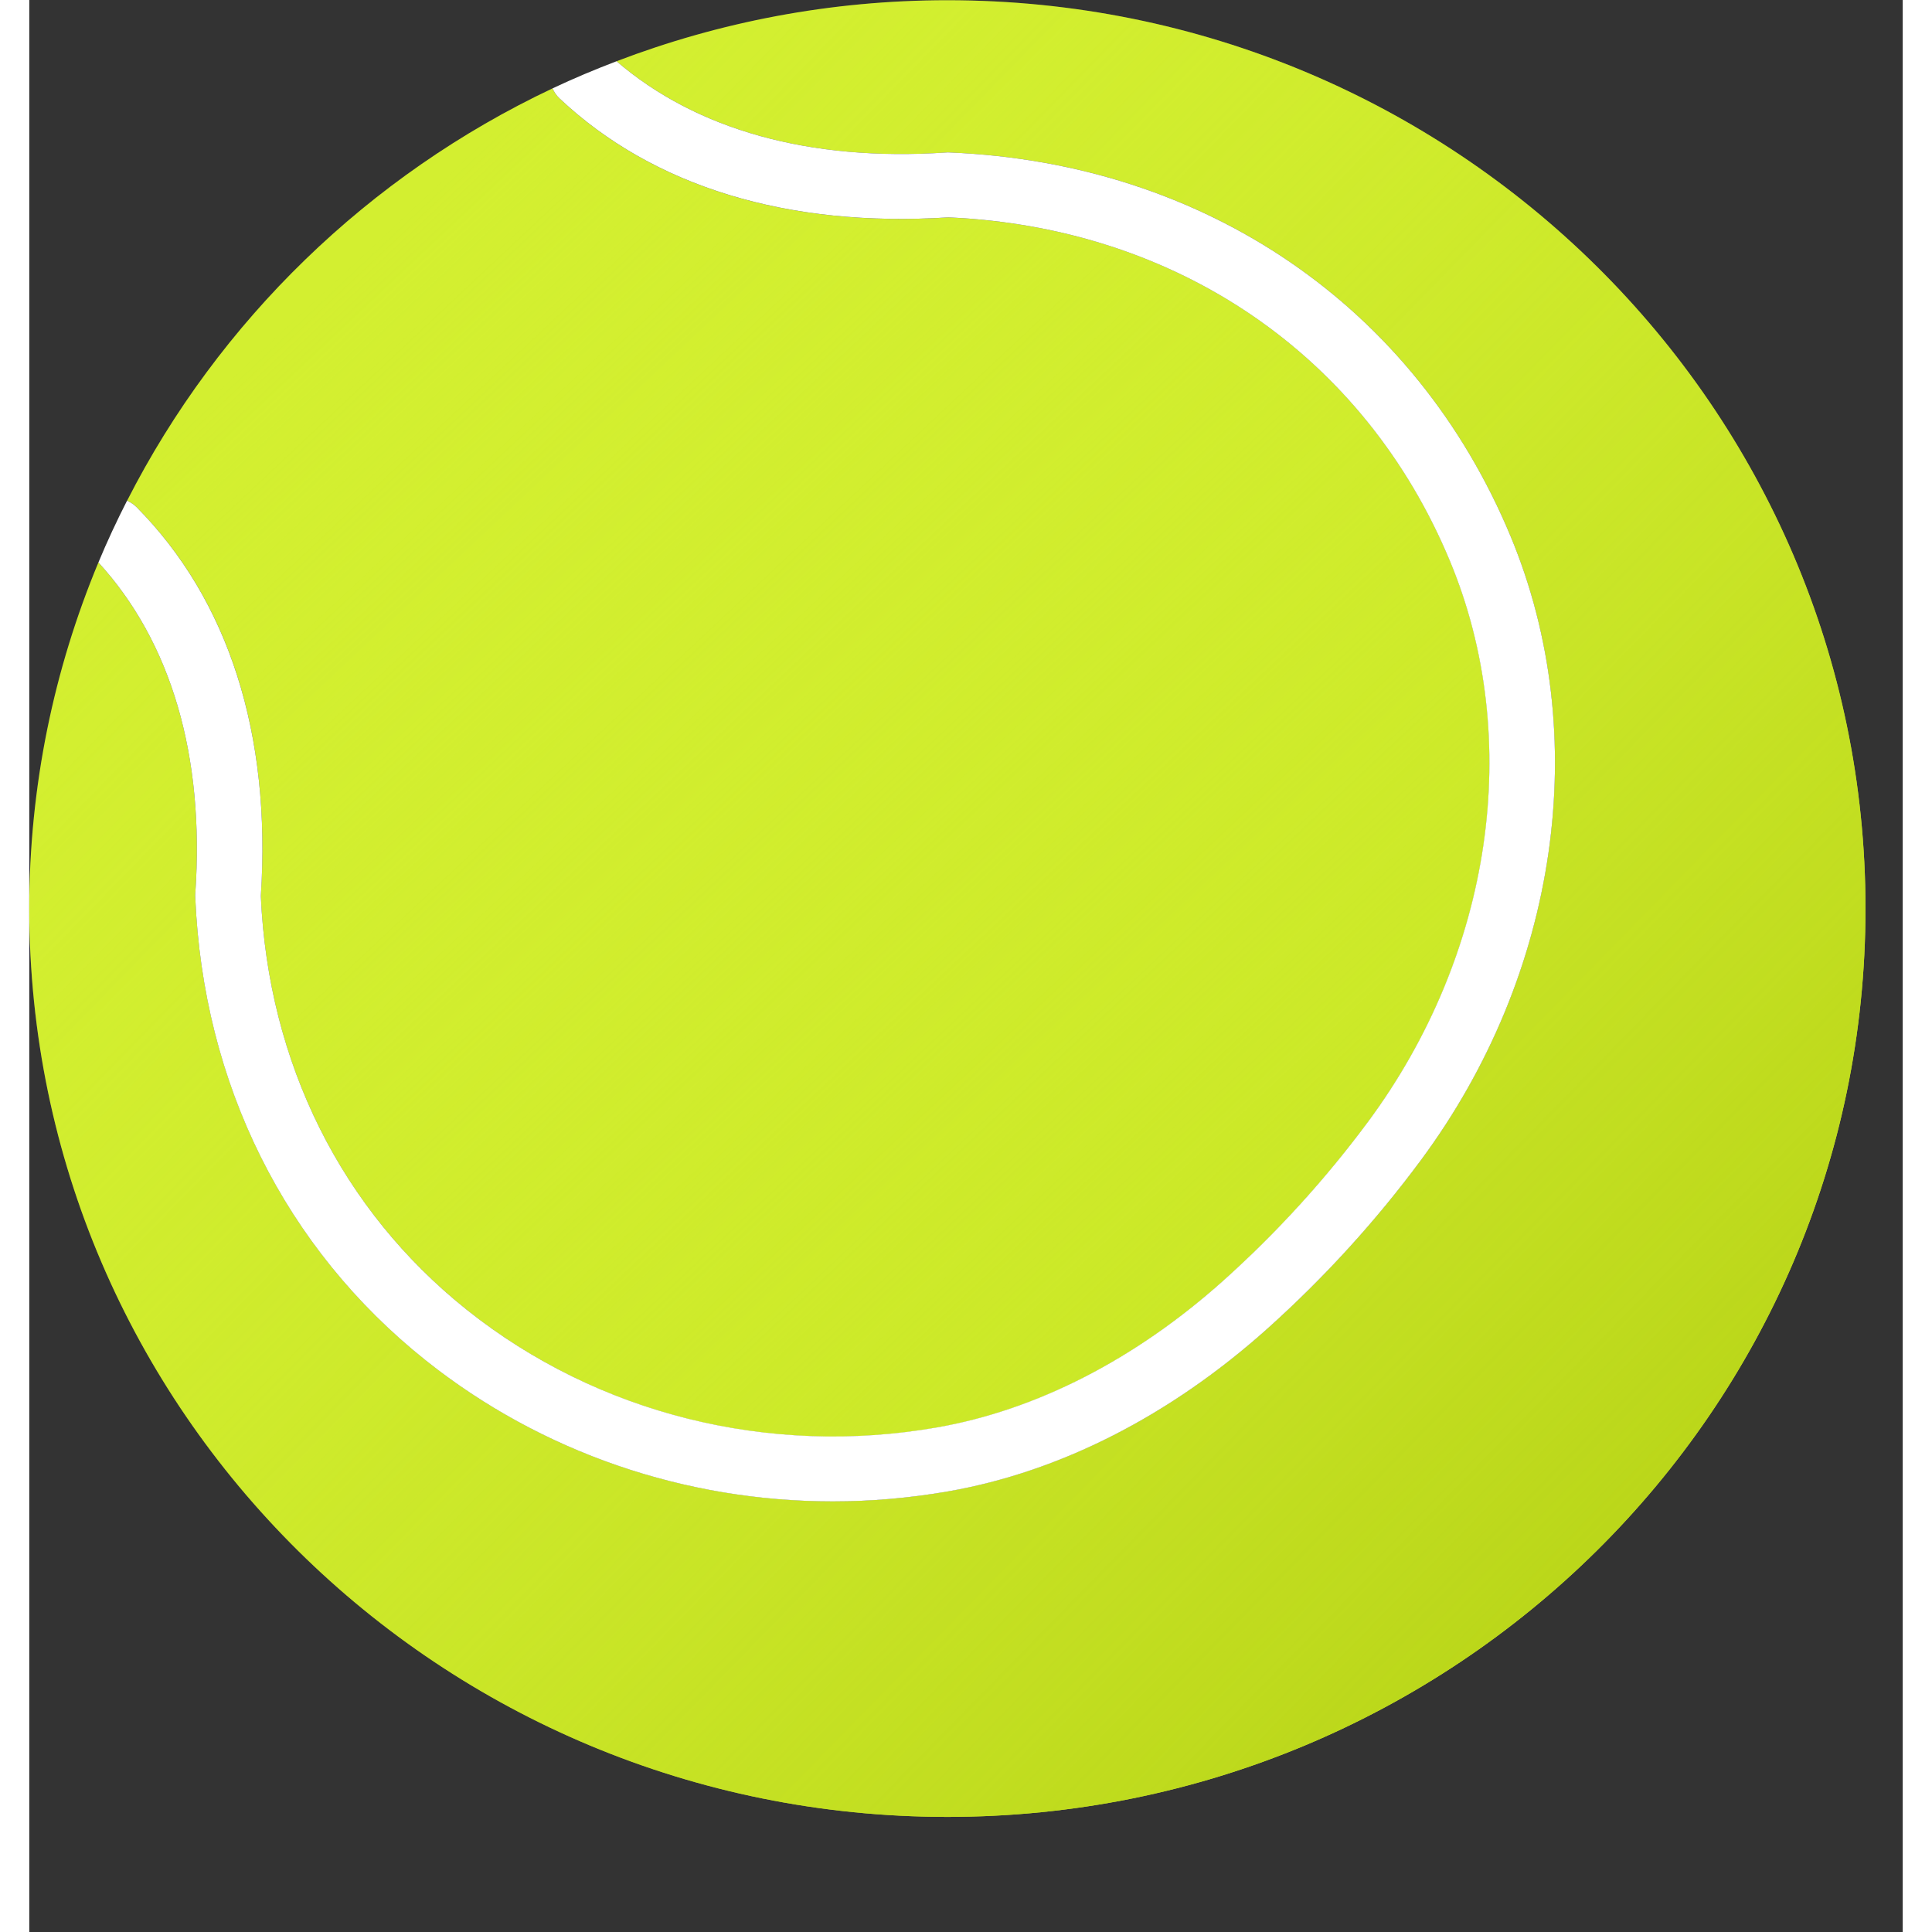 <svg
  width="32"
  height="32"
  viewBox="0 0 32 33"
  fill="none"
  xmlns="http://www.w3.org/2000/svg"
>
  <rect x="0" y="0" width="32" height="33" fill="#333333" stroke="none"/>
  <path
    d="M3.955 15.306C4.083 18.159 5.334 20.669 7.482 22.378C9.71 24.152 12.634 24.884 15.501 24.383C17.202 24.086 18.896 23.218 20.397 21.872C21.309 21.055 22.14 20.143 22.866 19.162C24.992 16.293 25.53 12.625 24.269 9.589C22.811 6.079 19.61 3.884 15.7 3.714C12.957 3.889 10.658 3.19 9.06 1.684C9.006 1.633 8.966 1.574 8.937 1.51C5.796 2.993 3.235 5.481 1.671 8.552C1.728 8.579 1.783 8.611 1.83 8.659C3.404 10.243 4.139 12.541 3.955 15.306Z"
    fill="#D3EF30"
  />
  <path
    d="M3.955 15.306C4.083 18.159 5.334 20.669 7.482 22.378C9.71 24.152 12.634 24.884 15.501 24.383C17.202 24.086 18.896 23.218 20.397 21.872C21.309 21.055 22.14 20.143 22.866 19.162C24.992 16.293 25.53 12.625 24.269 9.589C22.811 6.079 19.61 3.884 15.7 3.714C12.957 3.889 10.658 3.19 9.06 1.684C9.006 1.633 8.966 1.574 8.937 1.51C5.796 2.993 3.235 5.481 1.671 8.552C1.728 8.579 1.783 8.611 1.83 8.659C3.404 10.243 4.139 12.541 3.955 15.306Z"
    fill="url(#paint0_linear_226_2346)"
  />
  <path
    d="M15.682 0.004C13.689 0.004 11.785 0.376 10.031 1.046C11.396 2.218 13.331 2.76 15.656 2.605L15.687 2.603L15.717 2.604C20.09 2.783 23.674 5.237 25.306 9.167C26.714 12.558 26.126 16.638 23.771 19.817C22.999 20.858 22.118 21.826 21.15 22.694C19.492 24.18 17.605 25.141 15.696 25.474C15.039 25.589 14.379 25.645 13.725 25.645C11.203 25.645 8.748 24.809 6.78 23.242C4.37 21.324 2.969 18.511 2.835 15.323L2.834 15.292L2.836 15.262C2.998 12.906 2.421 10.961 1.181 9.607C0.422 11.43 0 13.425 0 15.519C0 24.088 7.021 31.034 15.682 31.034C24.343 31.034 31.364 24.088 31.364 15.519C31.364 6.95 24.343 0.004 15.682 0.004Z"
    fill="#D3EF30"
  />
  <path
    d="M15.682 0.004C13.689 0.004 11.785 0.376 10.031 1.046C11.396 2.218 13.331 2.76 15.656 2.605L15.687 2.603L15.717 2.604C20.09 2.783 23.674 5.237 25.306 9.167C26.714 12.558 26.126 16.638 23.771 19.817C22.999 20.858 22.118 21.826 21.15 22.694C19.492 24.18 17.605 25.141 15.696 25.474C15.039 25.589 14.379 25.645 13.725 25.645C11.203 25.645 8.748 24.809 6.78 23.242C4.37 21.324 2.969 18.511 2.835 15.323L2.834 15.292L2.836 15.262C2.998 12.906 2.421 10.961 1.181 9.607C0.422 11.43 0 13.425 0 15.519C0 24.088 7.021 31.034 15.682 31.034C24.343 31.034 31.364 24.088 31.364 15.519C31.364 6.95 24.343 0.004 15.682 0.004Z"
    fill="url(#paint1_linear_226_2346)"
  />
  <path
    d="M2.836 15.262L2.834 15.292L2.835 15.323C2.968 18.511 4.369 21.324 6.779 23.242C8.748 24.809 11.202 25.645 13.724 25.645C14.379 25.645 15.039 25.588 15.695 25.474C17.605 25.141 19.491 24.18 21.149 22.694C22.117 21.826 22.999 20.858 23.77 19.817C26.125 16.638 26.713 12.558 25.305 9.167C23.674 5.237 20.089 2.784 15.717 2.604L15.687 2.603L15.656 2.605C13.331 2.76 11.395 2.218 10.031 1.046C9.66 1.188 9.294 1.341 8.937 1.51C8.966 1.573 9.005 1.633 9.059 1.683C10.658 3.189 12.956 3.888 15.699 3.713C19.609 3.884 22.811 6.079 24.268 9.588C25.529 12.624 24.991 16.293 22.866 19.162C22.139 20.143 21.308 21.055 20.397 21.872C18.895 23.218 17.201 24.086 15.5 24.382C12.633 24.882 9.709 24.151 7.481 22.378C5.334 20.669 4.082 18.158 3.955 15.306C4.138 12.541 3.403 10.243 1.829 8.658C1.782 8.611 1.727 8.579 1.67 8.552C1.495 8.896 1.33 9.248 1.181 9.607C2.421 10.962 2.998 12.906 2.836 15.262Z"
    fill="white"
  />
  <defs>
    <linearGradient
      id="paint0_linear_226_2346"
      x1="5.5"
      y1="4.5"
      x2="21"
      y2="21"
      gradientUnits="userSpaceOnUse"
    >
      <stop stop-color="#D3EF30" stop-opacity="0" />
      <stop offset="1" stop-color="#CBE827" />
    </linearGradient>
    <linearGradient
      id="paint1_linear_226_2346"
      x1="3.5"
      y1="5"
      x2="26"
      y2="27"
      gradientUnits="userSpaceOnUse"
    >
      <stop stop-color="#D3EF30" stop-opacity="0" />
      <stop offset="1" stop-color="#BBD71A" />
    </linearGradient>
  </defs>
</svg>
